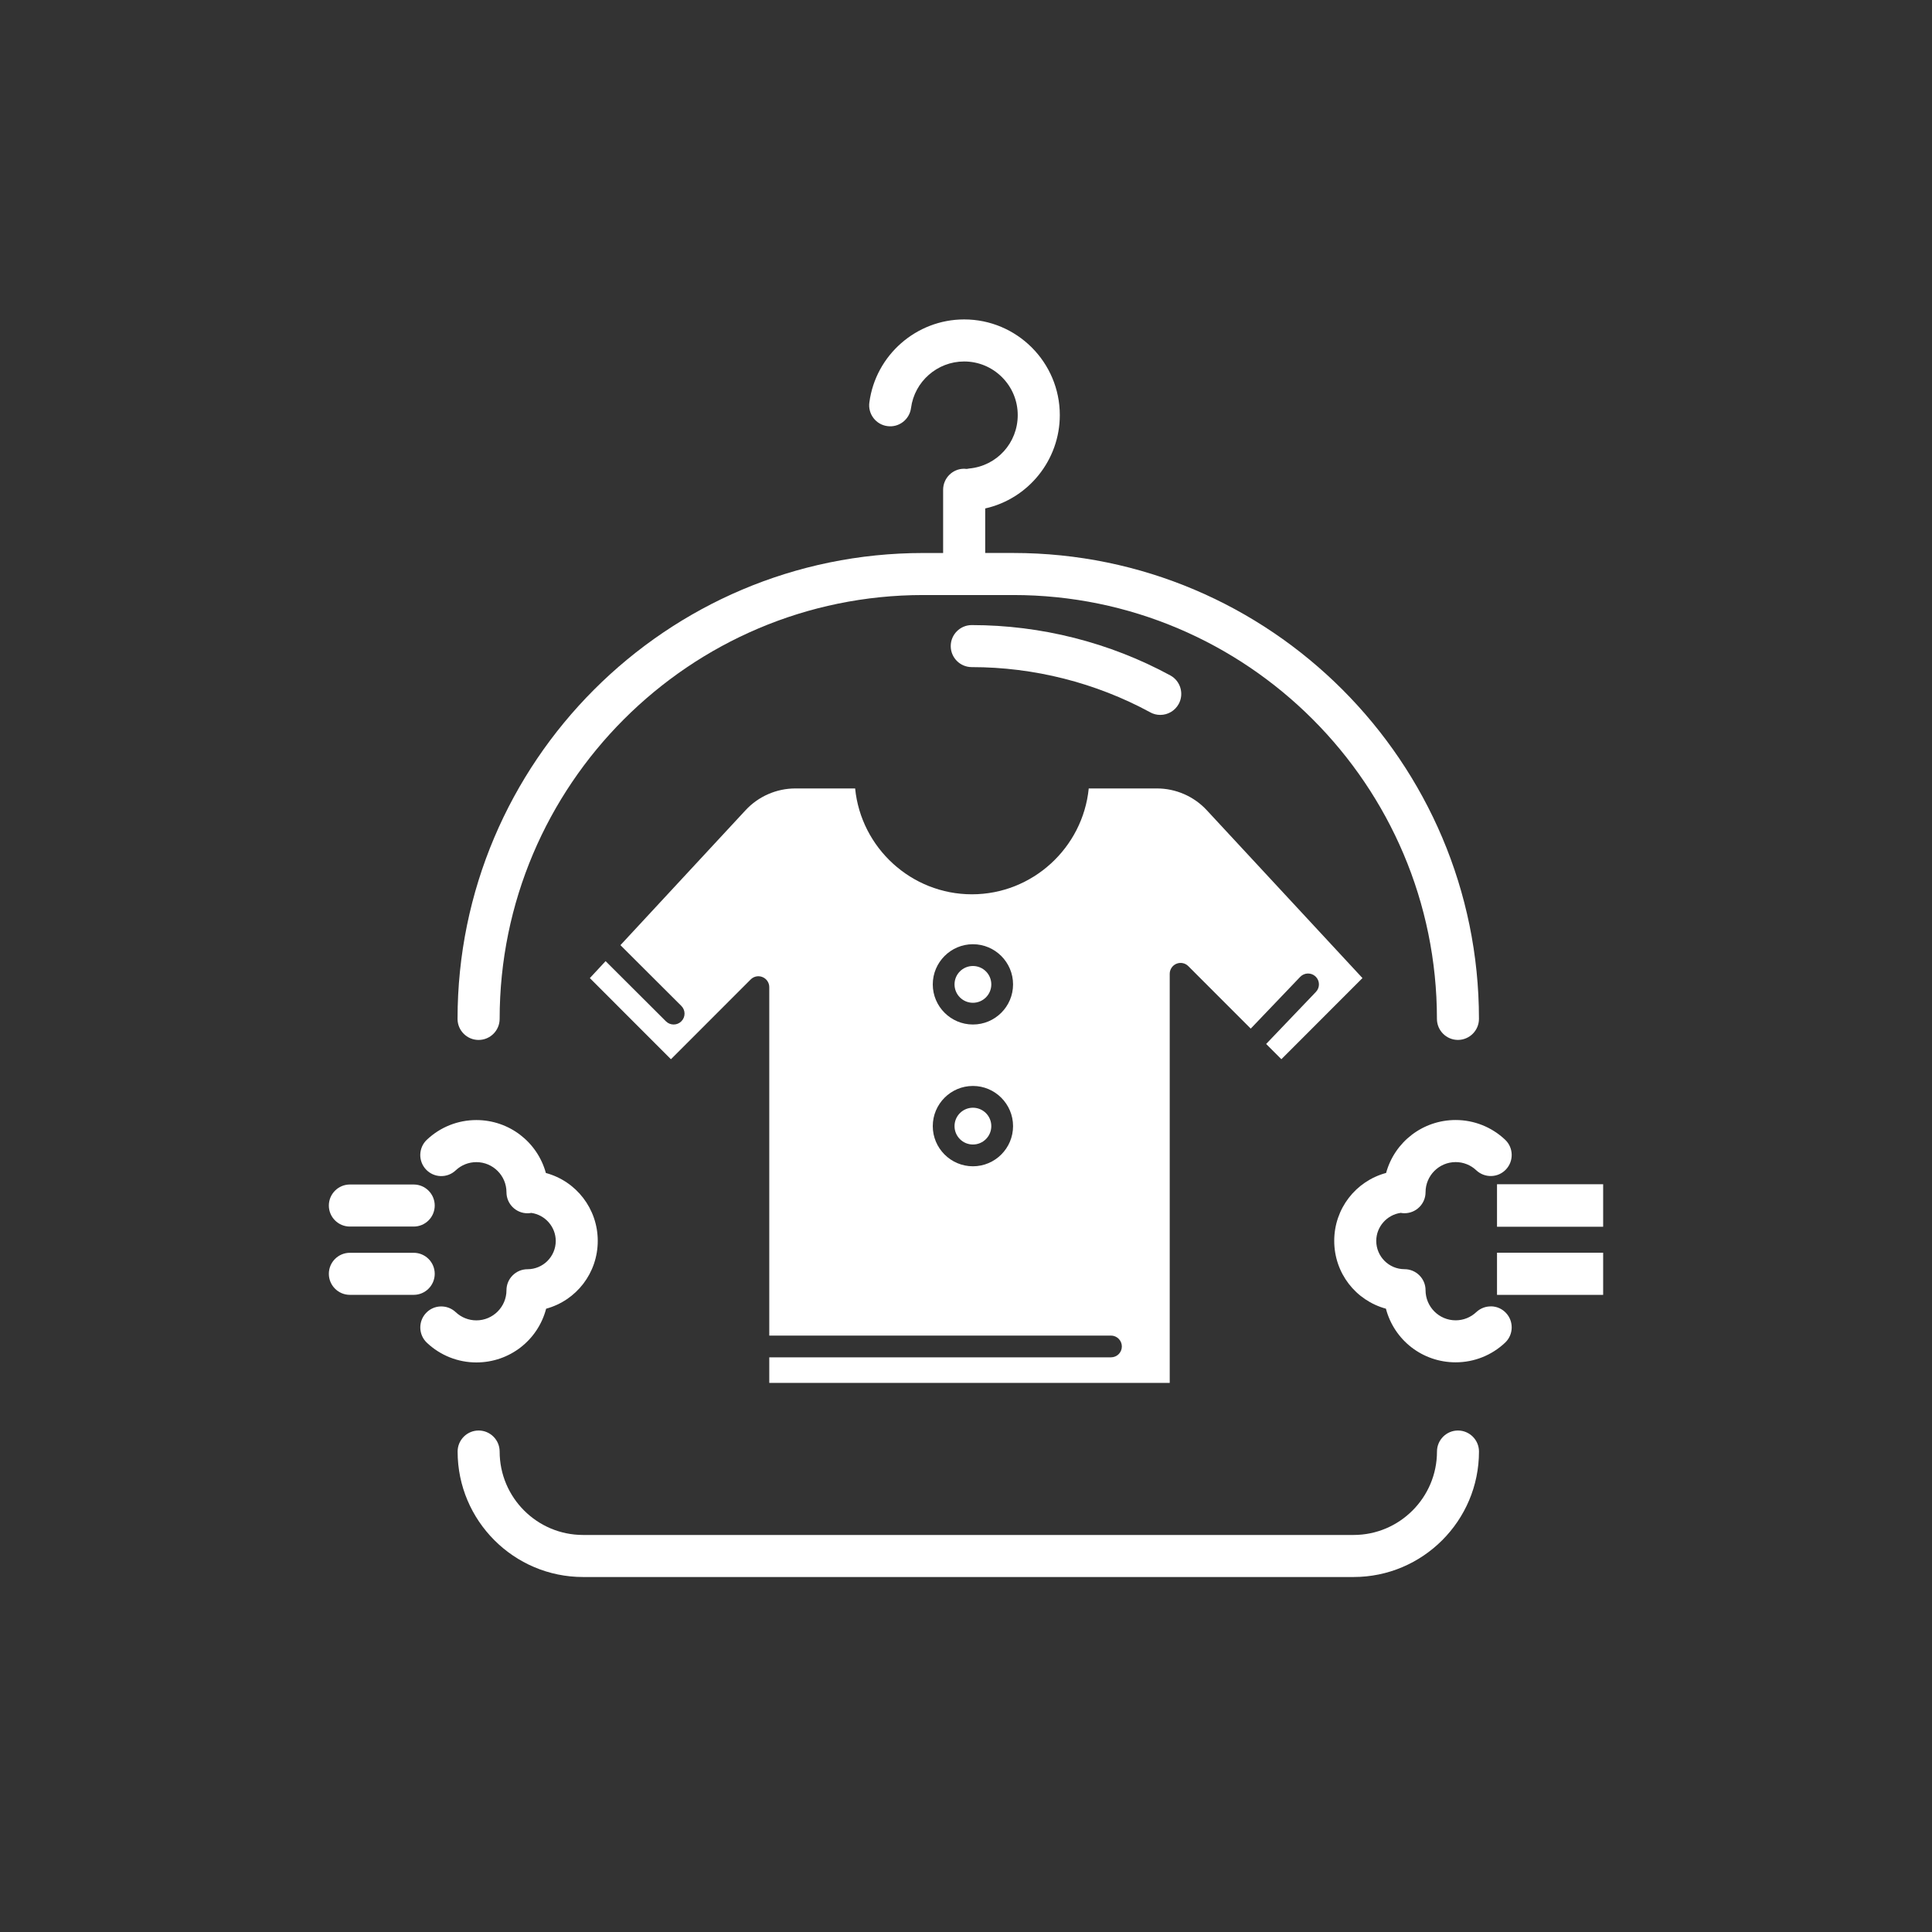 <?xml version="1.0" encoding="UTF-8"?>
<svg id="Capa_2" data-name="Capa 2" xmlns="http://www.w3.org/2000/svg" viewBox="0 0 810 810">
  <rect x="0" y="0" width="810" height="810" fill="#333333" stroke="none"/>
  <defs>
    <style>
      .cls-1 {
        fill: none;
      }

      .cls-2 {
        fill: #fff;
      }
    </style>
  </defs>
  <g id="Capa_1-2" data-name="Capa 1">
    <g>
      <g>
        <path class="cls-2" d="m530.84,437.69l6.38,6.39,34-34.02-65.28-70.38c-5.36-5.8-12.98-9.12-20.88-9.12h-28.6c-2.48,24.86-23.56,44.38-48.98,44.38s-46.5-19.51-48.96-44.38h-25.06c-7.89,0-15.5,3.32-20.87,9.12l-52.47,56.58,25.54,25.48c1.78,1.77,1.79,4.68,0,6.45-.89.9-2.06,1.34-3.23,1.34h0c-1.17,0-2.33-.44-3.22-1.32l-25.31-25.25-6.6,7.11,33.99,34.02,33.45-33.46c1.29-1.29,3.24-1.7,4.96-.98,1.71.71,2.82,2.36,2.82,4.21v146.09h143.25c2.52,0,4.57,2.04,4.57,4.57s-2.04,4.55-4.57,4.55h-143.25v10.72h167.89v-171.52c0-1.83,1.11-3.5,2.81-4.21,1.71-.71,3.67-.32,4.97.99l26.19,26.2,20.73-21.69c1.74-1.82,4.63-1.89,6.45-.15,1.83,1.74,1.89,4.63.15,6.45l-20.88,21.84Zm-122.94,51.28c-9.27,0-16.83-7.55-16.83-16.84s7.56-16.84,16.83-16.84,16.83,7.56,16.83,16.84-7.54,16.84-16.83,16.84Zm0-59.44c-9.27,0-16.83-7.55-16.83-16.82s7.56-16.84,16.83-16.84,16.83,7.55,16.83,16.84-7.54,16.82-16.83,16.82Z"/>
        <ellipse class="cls-2" cx="407.9" cy="412.71" rx="7.71" ry="7.71"/>
        <ellipse class="cls-2" cx="407.9" cy="472.13" rx="7.71" ry="7.71"/>
        <path class="cls-2" d="m611.26,599.75c-4.85,0-8.8,3.96-8.8,8.82,0,19.28-15.68,34.97-34.96,34.97H244.44c-19.28,0-34.96-15.69-34.96-34.97,0-4.86-3.95-8.82-8.81-8.82s-8.81,3.96-8.81,8.82c0,29,23.59,52.6,52.58,52.6h323.05c28.99,0,52.58-23.59,52.58-52.6h0c0-4.86-3.96-8.82-8.82-8.82Z"/>
        <rect class="cls-2" x="627.63" y="496.5" width="44.5" height="17.82"/>
        <rect class="cls-2" x="627.63" y="525.21" width="44.5" height="17.67"/>
        <path class="cls-2" d="m625.24,547.71c-2.33-.06-4.58.79-6.3,2.4-2.35,2.22-5.42,3.44-8.65,3.44-6.96,0-12.62-5.67-12.62-12.63,0-4.86-3.96-8.81-8.82-8.81-6.54,0-11.85-5.32-11.85-11.86,0-5.91,4.46-10.95,10.26-11.75.53.1,1.05.15,1.59.15,4.86,0,8.82-3.95,8.82-8.81,0-6.96,5.66-12.63,12.62-12.63,3.23,0,6.3,1.22,8.65,3.44,1.71,1.61,3.96,2.46,6.29,2.4,2.36-.06,4.54-1.04,6.16-2.76,3.33-3.54,3.17-9.13-.36-12.46-5.64-5.32-13.01-8.26-20.75-8.26-13.75,0-25.58,9.17-29.15,22.19-12.76,3.44-21.75,14.98-21.75,28.47s8.95,24.97,21.67,28.44c3.47,13.19,15.33,22.49,29.23,22.49,7.75,0,15.12-2.93,20.75-8.25,3.53-3.33,3.69-8.92.36-12.46-1.62-1.72-3.81-2.7-6.16-2.76Z"/>
        <path class="cls-2" d="m200.67,436h0c4.86,0,8.81-3.97,8.81-8.83,0-97.98,79.67-177.7,177.59-177.7h37.78c97.92,0,177.59,79.72,177.59,177.7,0,4.86,3.95,8.82,8.8,8.82s8.82-3.96,8.82-8.82c0-107.71-87.57-195.33-195.22-195.33h-11.79s0-18.67,0-18.67c18.07-4.05,31.28-20.25,31.28-39.14,0-22.12-17.99-40.11-40.1-40.11-20.05,0-37.14,14.98-39.75,34.84-.31,2.34.31,4.65,1.74,6.52,1.43,1.87,3.51,3.07,5.83,3.37,2.32.32,4.63-.29,6.5-1.72,1.88-1.44,3.09-3.52,3.4-5.87,1.46-11.12,11.04-19.51,22.27-19.51,5.99,0,11.63,2.34,15.88,6.59,4.25,4.25,6.59,9.9,6.59,15.89,0,11.66-8.73,21.29-20.3,22.39-.36.03-.72.09-1.08.18-.33-.05-.7-.08-1.1-.08-4.85,0-8.8,3.95-8.8,8.82v26.51h-8.37c-107.64,0-195.21,87.62-195.21,195.33,0,4.86,3.96,8.82,8.81,8.82Z"/>
        <path class="cls-2" d="m482.22,298.64c1.27.71,2.74,1.09,4.23,1.09,3.23,0,6.19-1.76,7.74-4.61,2.31-4.27.73-9.63-3.53-11.95-25.4-13.8-54.19-21.1-83.26-21.1-4.85,0-8.8,3.95-8.8,8.81s3.95,8.81,8.8,8.81c26.12,0,51.99,6.55,74.82,18.94Z"/>
        <path class="cls-2" d="m146.68,514.24h26.77c4.86,0,8.81-3.95,8.81-8.81s-3.95-8.82-8.81-8.82h-26.77c-4.86,0-8.81,3.96-8.81,8.82s3.95,8.81,8.81,8.81Z"/>
        <path class="cls-2" d="m182.26,534.05c0-4.86-3.95-8.81-8.81-8.81h-26.77c-4.86,0-8.81,3.95-8.81,8.81s3.95,8.82,8.81,8.82h26.77c4.86,0,8.81-3.96,8.81-8.82Z"/>
        <path class="cls-2" d="m228.94,548.69c12.72-3.46,21.67-14.99,21.67-28.44s-8.99-25.03-21.75-28.47c-3.57-13.02-15.4-22.19-29.14-22.19-7.75,0-15.12,2.93-20.76,8.26-3.53,3.33-3.69,8.92-.36,12.46,1.62,1.72,3.81,2.7,6.17,2.77,2.38.05,4.59-.8,6.29-2.41,2.35-2.22,5.43-3.44,8.66-3.44,6.96,0,12.62,5.67,12.62,12.63,0,4.86,3.95,8.81,8.81,8.81.53,0,1.06-.05,1.59-.15,5.8.8,10.26,5.84,10.26,11.75,0,6.54-5.32,11.86-11.85,11.86h0c-4.86,0-8.81,3.95-8.81,8.81,0,6.96-5.66,12.63-12.62,12.63-3.23,0-6.31-1.22-8.66-3.44-1.71-1.61-3.96-2.46-6.29-2.4-2.36.06-4.54,1.04-6.16,2.76-3.33,3.54-3.17,9.12.36,12.46,5.64,5.32,13.01,8.26,20.76,8.26,13.9,0,25.76-9.3,29.23-22.49Z"/>
      </g>
      <rect class="cls-1" width="810" height="810"/>
    </g>
  </g>
</svg>